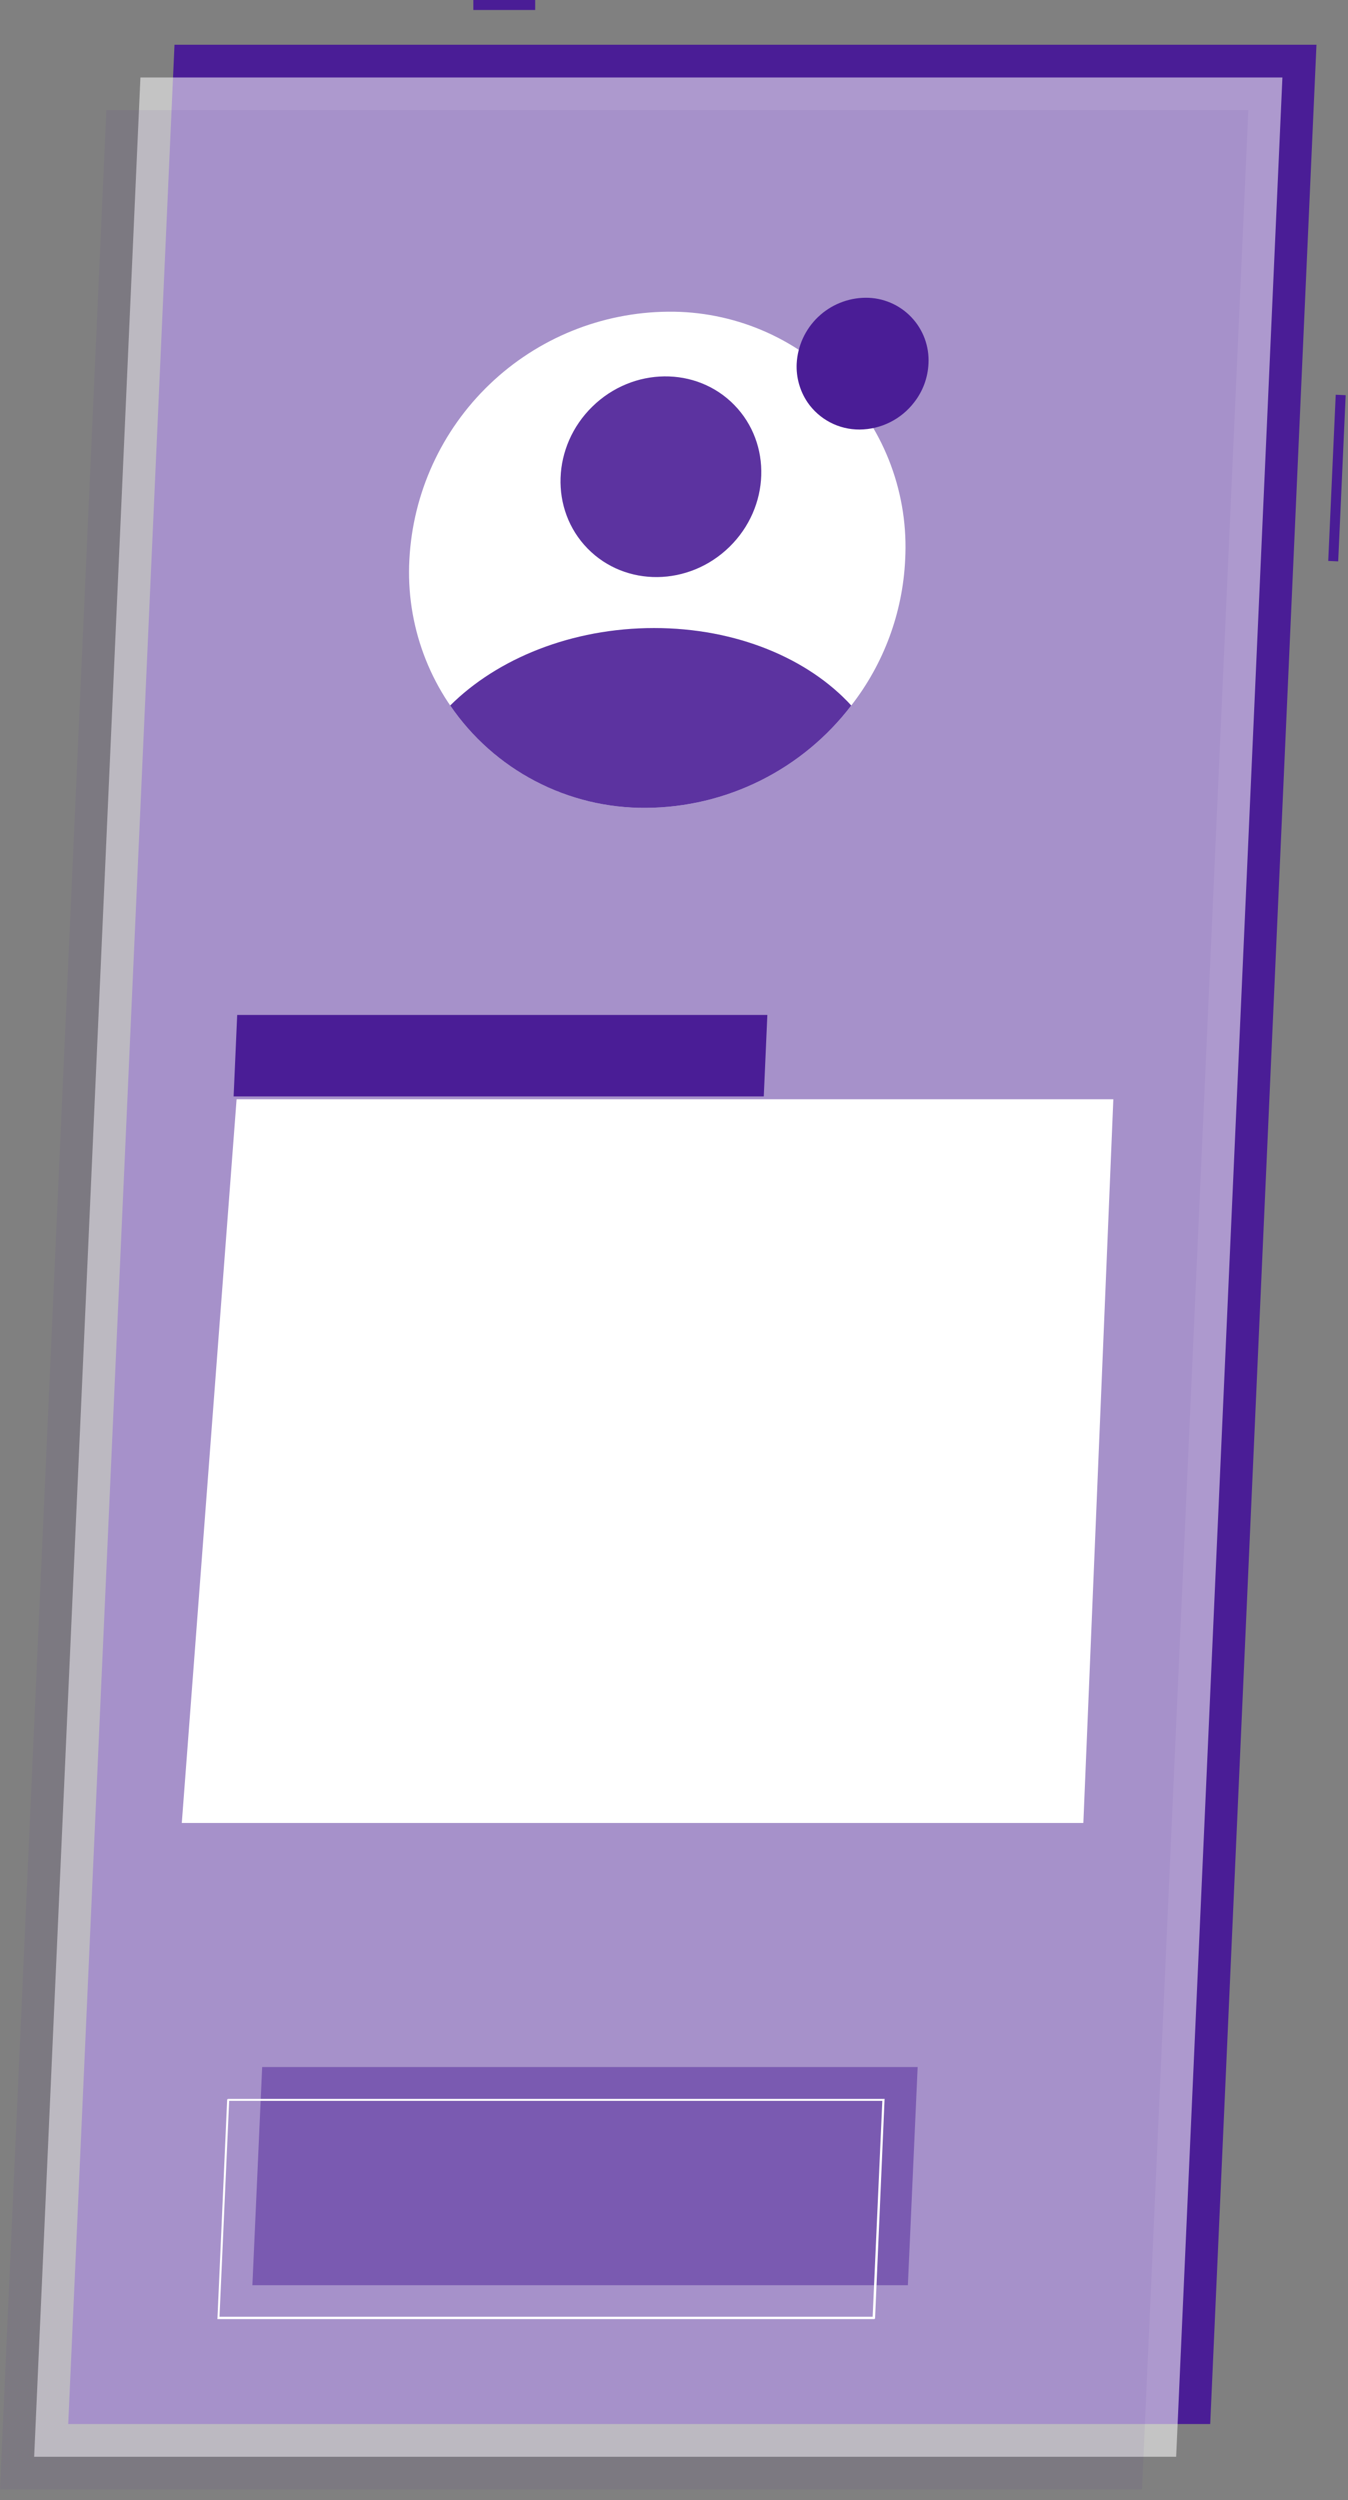 <?xml version="1.0" encoding="utf-8"?>
<svg xmlns="http://www.w3.org/2000/svg" fill="none" height="100%" overflow="visible" preserveAspectRatio="none" style="display: block;" viewBox="0 0 123 228" width="100%">
<rect x="0" y="0" width="123" height="228" fill="#808080" stroke="none"/>
<g id="Screen">
<path d="M48.834 -3.16349e-06H43.191V0.91H48.834V-3.16349e-06Z" fill="#4A1D96" id="Vector"/>
<path d="M121.879 35.999L121.196 51.155L122.105 51.196L122.788 36.04L121.879 35.999Z" fill="#4A1D96" id="Vector_2"/>
<path d="M120.123 4.08H15.922L6.226 221.067H110.427L120.123 4.08Z" fill="#4A1D96" id="Vector_3"/>
<path d="M117.015 7.065H12.813L3.117 224.051H107.319L117.015 7.065Z" fill="#FAFAFA" id="Vector_4" opacity="0.56"/>
<path d="M113.907 10.04H9.705L-2.20264e-06 227.027H104.202L113.907 10.04Z" fill="#4A1D96" id="Vector_5" opacity="0.07"/>
<g id="Vector_6">
</g>
<path d="M101.588 100.251H21.588L16.588 166.251H98.852L101.588 100.251Z" fill="white" id="Vector_7"/>
<path d="M70.018 92.563H21.643L21.317 99.99H69.691L70.018 92.563Z" fill="#4A1D96" id="Vector_8"/>
<path d="M83.732 188.508H23.922L23.03 208.404H82.84L83.732 188.508Z" fill="#4A1D96" id="Vector_9" opacity="0.47"/>
<path d="M79.732 211.494H19.922C19.896 211.501 19.869 211.501 19.843 211.494C19.834 211.468 19.834 211.441 19.843 211.415L20.726 191.51C20.726 191.497 20.728 191.484 20.734 191.471C20.739 191.459 20.747 191.448 20.757 191.438C20.767 191.429 20.779 191.422 20.792 191.418C20.805 191.414 20.818 191.412 20.831 191.413H80.642C80.653 191.408 80.665 191.405 80.677 191.405C80.689 191.405 80.701 191.408 80.712 191.413C80.718 191.424 80.722 191.436 80.722 191.449C80.722 191.461 80.718 191.473 80.712 191.484L79.847 211.432C79.836 211.453 79.82 211.47 79.799 211.481C79.778 211.492 79.755 211.497 79.732 211.494ZM20.028 211.282H79.626L80.509 191.59H20.911L20.028 211.282Z" fill="white" id="Vector_10"/>
<path d="M82.593 51.05C82.365 55.882 80.647 60.524 77.674 64.34C75.474 67.223 72.643 69.563 69.398 71.181C66.152 72.799 62.58 73.652 58.953 73.674C56.023 73.697 53.119 73.119 50.421 71.976C47.722 70.834 45.286 69.151 43.263 67.032C41.239 64.912 39.671 62.401 38.655 59.652C37.638 56.904 37.196 53.976 37.354 51.05C37.664 44.978 40.283 39.254 44.674 35.049C49.064 30.843 54.896 28.474 60.976 28.426C63.908 28.398 66.815 28.973 69.517 30.113C72.219 31.254 74.658 32.936 76.684 35.056C78.71 37.177 80.28 39.69 81.296 42.441C82.312 45.192 82.754 48.122 82.593 51.05Z" fill="white" id="Vector_11"/>
<path d="M84.721 33.159C84.664 34.444 84.207 35.679 83.414 36.691C82.828 37.457 82.075 38.078 81.211 38.508C80.348 38.939 79.398 39.166 78.434 39.173C77.5 39.178 76.578 38.955 75.75 38.523C74.922 38.09 74.212 37.461 73.683 36.691C72.982 35.651 72.635 34.412 72.694 33.159C72.779 31.547 73.477 30.028 74.643 28.912C75.81 27.797 77.358 27.168 78.973 27.154C79.751 27.147 80.523 27.3 81.241 27.602C81.959 27.905 82.607 28.351 83.145 28.914C83.684 29.476 84.102 30.143 84.373 30.873C84.644 31.604 84.762 32.381 84.721 33.159Z" fill="#4A1D96" id="Vector_12"/>
<path d="M66.56 49.872C70.256 46.257 70.452 40.464 66.998 36.931C63.544 33.399 57.747 33.466 54.051 37.08C50.355 40.695 50.159 46.488 53.613 50.021C57.067 53.553 62.864 53.486 66.56 49.872Z" fill="#4A1D96" id="Vector_13"/>
<path d="M77.674 64.34C75.474 67.223 72.643 69.563 69.398 71.181C66.152 72.799 62.58 73.652 58.953 73.674C55.437 73.704 51.968 72.868 48.851 71.24C45.734 69.613 43.065 67.243 41.08 64.34C45.372 60.066 52.163 57.276 59.686 57.276C67.21 57.276 73.763 60.066 77.674 64.34Z" fill="#4A1D96" id="Vector_14"/>
<path d="M66.56 49.872C70.256 46.257 70.452 40.464 66.998 36.931C63.544 33.399 57.747 33.466 54.051 37.08C50.355 40.695 50.159 46.488 53.613 50.021C57.067 53.553 62.864 53.486 66.56 49.872Z" fill="white" id="Vector_15" opacity="0.1"/>
<path d="M77.674 64.34C75.474 67.223 72.643 69.563 69.398 71.181C66.152 72.799 62.58 73.652 58.953 73.674C55.437 73.704 51.968 72.868 48.851 71.24C45.734 69.613 43.065 67.243 41.08 64.34C45.372 60.066 52.163 57.276 59.686 57.276C67.21 57.276 73.763 60.066 77.674 64.34Z" fill="white" id="Vector_16" opacity="0.1"/>
</g>
</svg>